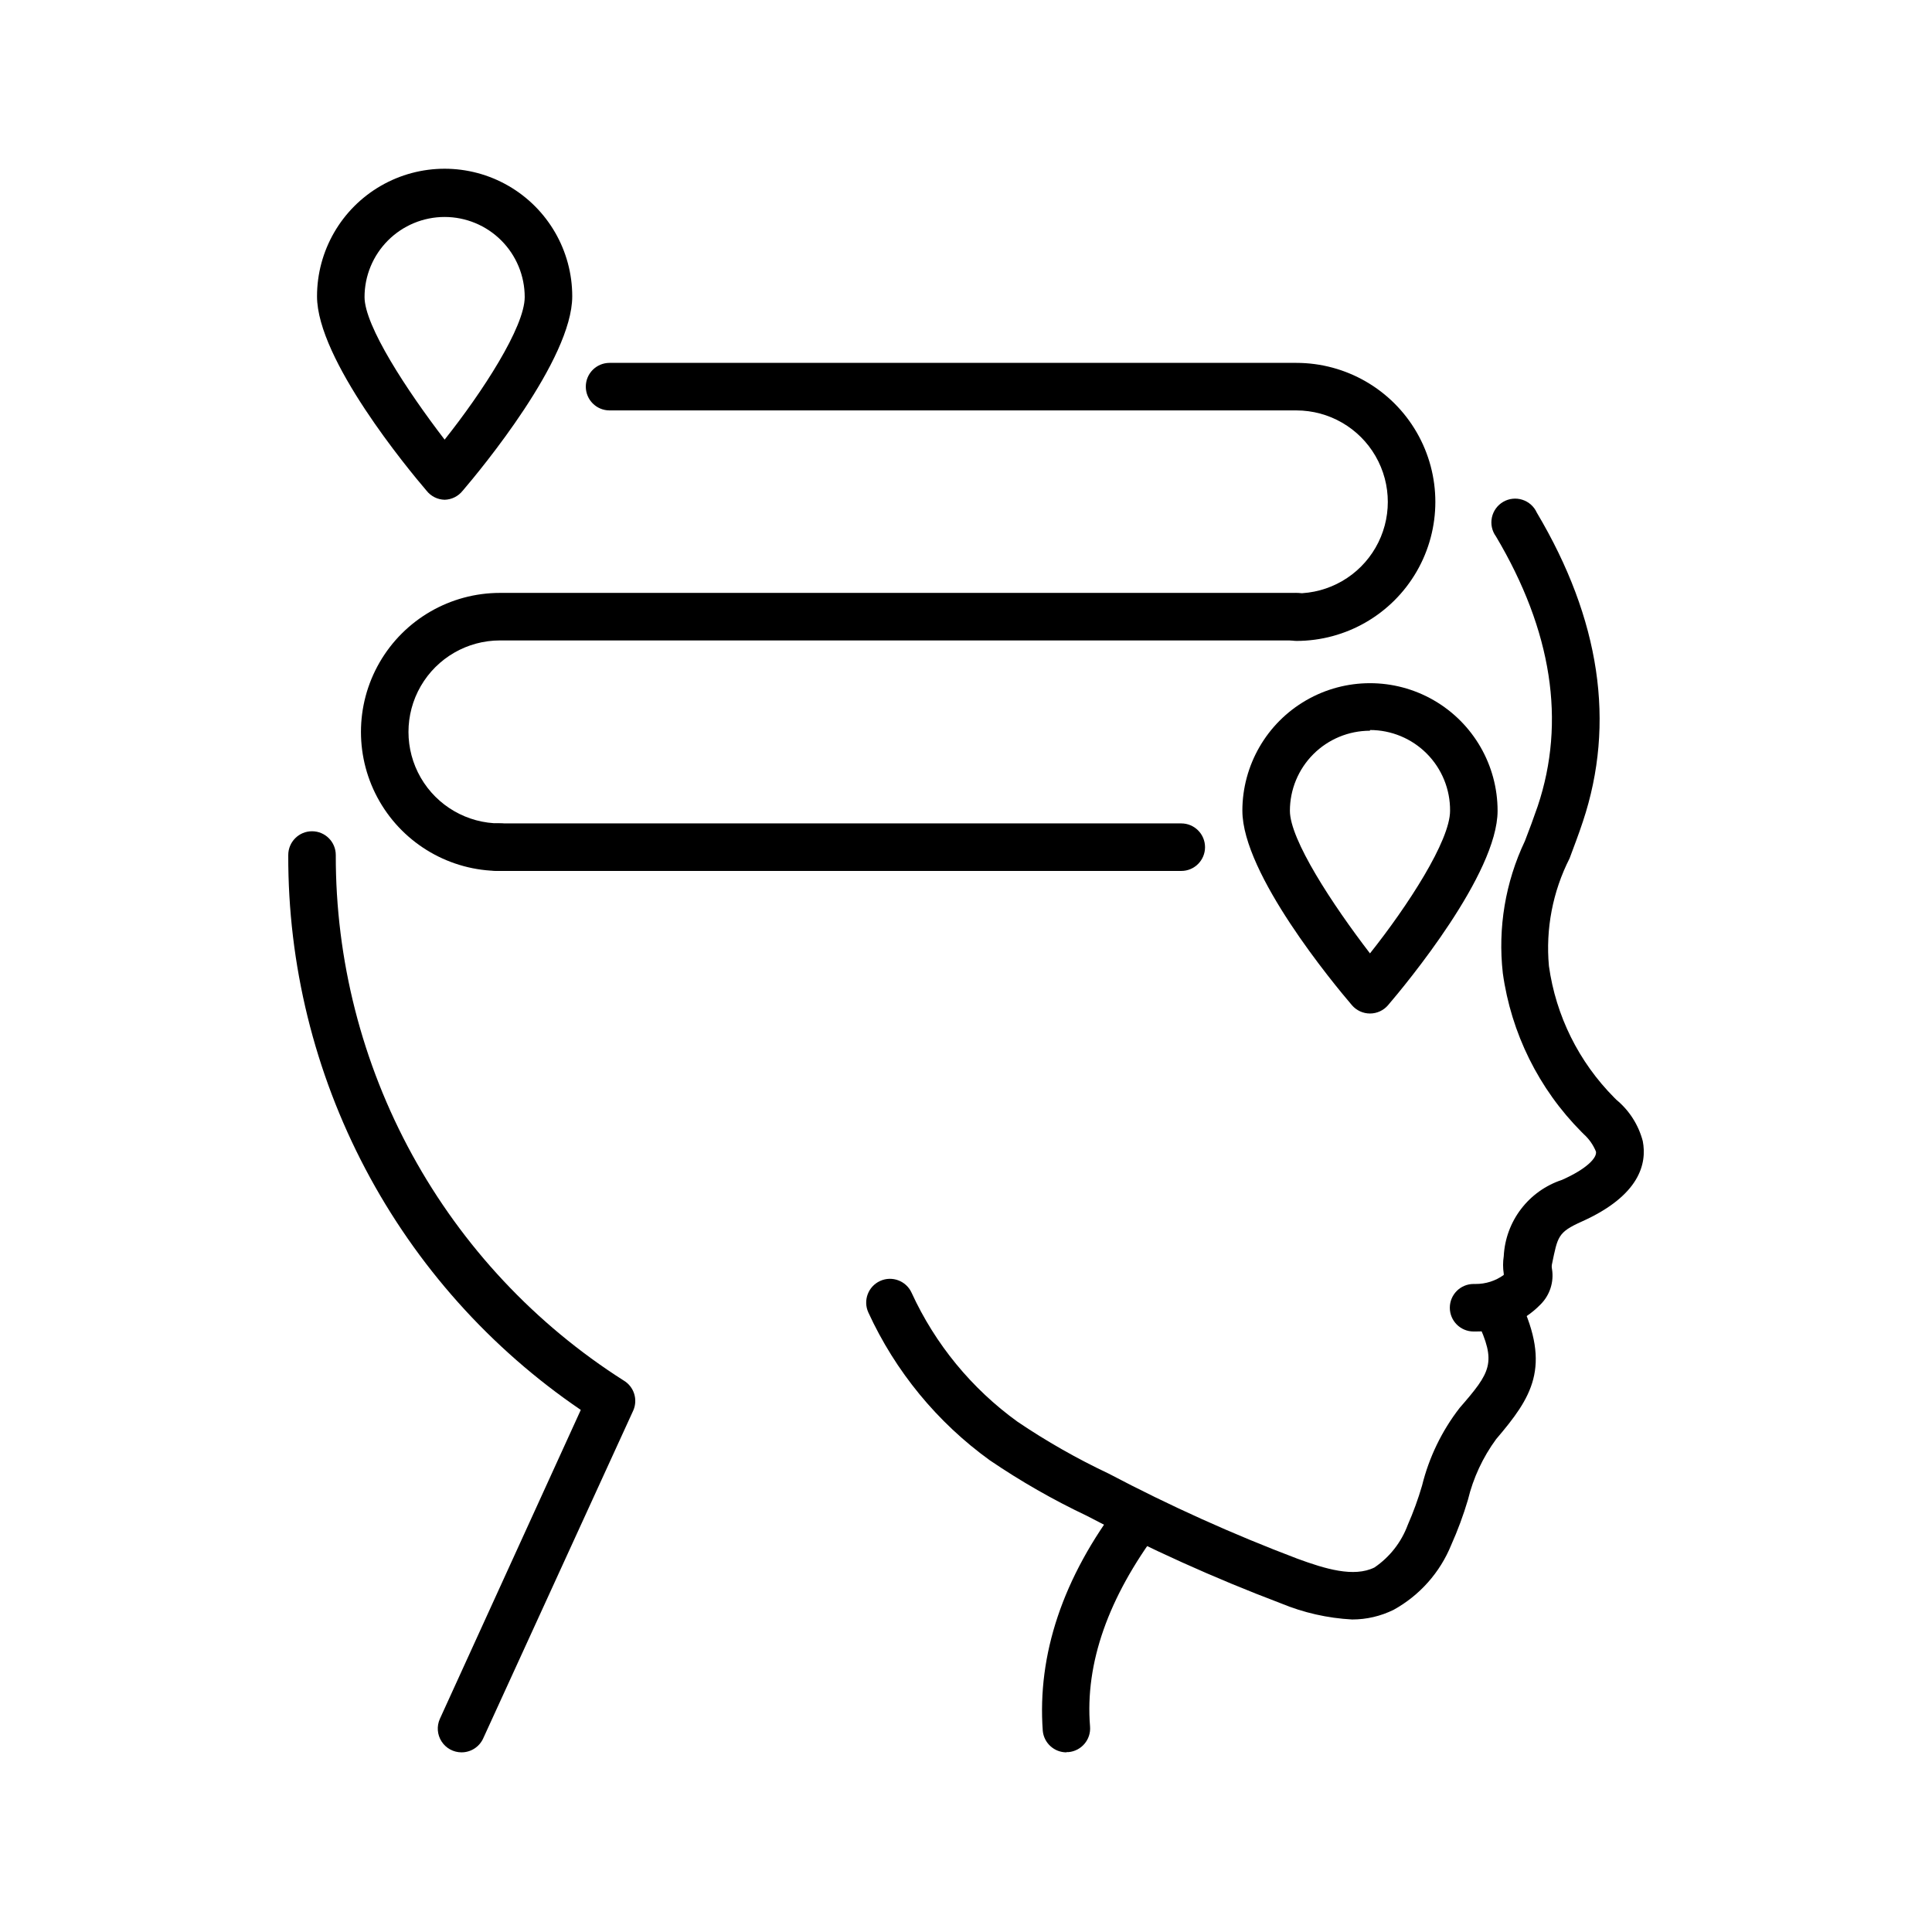 <?xml version="1.0" encoding="UTF-8"?>
<!-- Uploaded to: ICON Repo, www.svgrepo.com, Generator: ICON Repo Mixer Tools -->
<svg fill="#000000" width="800px" height="800px" version="1.1" viewBox="144 144 512 512" xmlns="http://www.w3.org/2000/svg">
 <g>
  <path d="m502.34 573.18c-6.496-0.344-12.887-1.793-18.895-4.281-17.59-6.664-34.75-14.406-51.387-23.176-8.953-4.242-17.566-9.168-25.758-14.738-13.93-10.059-25.016-23.555-32.18-39.172-1.445-3.164-0.051-6.898 3.117-8.344 3.164-1.441 6.898-0.047 8.344 3.117 6.25 13.637 15.926 25.418 28.086 34.195 7.68 5.188 15.742 9.773 24.121 13.73 16.191 8.531 32.891 16.062 50.004 22.547 7.367 2.707 14.988 5.039 20.469 2.332l-0.004-0.004c4.039-2.75 7.121-6.688 8.816-11.273 1.48-3.379 2.746-6.848 3.781-10.391 1.844-7.484 5.231-14.496 9.949-20.594 8.312-9.574 9.887-11.965 4.598-23.113v0.004c-1.496-3.148-0.156-6.914 2.992-8.41 3.144-1.496 6.91-0.156 8.406 2.992 8.375 17.695 3.148 25.695-6.297 36.777-3.543 4.824-6.09 10.305-7.496 16.125-1.207 4.059-2.68 8.035-4.406 11.902-2.965 7.305-8.344 13.371-15.242 17.191-3.426 1.699-7.195 2.582-11.02 2.582z"/>
  <path d="m535.08 496.86h-0.566c-3.477 0-6.297-2.82-6.297-6.297 0-3.477 2.82-6.297 6.297-6.297h0.504c2.688 0.023 5.316-0.816 7.492-2.394v-0.316c-0.238-1.543-0.238-3.113 0-4.66 0.23-4.531 1.828-8.891 4.582-12.496 2.754-3.609 6.539-6.301 10.848-7.719 6.676-2.961 9.32-5.918 9.004-7.496l0.004 0.004c-0.711-1.754-1.809-3.328-3.211-4.598l-0.629-0.629h-0.004c-11.316-11.398-18.633-26.16-20.844-42.07-1.348-11.988 0.68-24.117 5.856-35.016 1.133-2.898 2.266-5.984 3.402-9.258 7.496-22.418 3.777-46.477-11.082-71.477h-0.004c-1.047-1.441-1.434-3.258-1.066-5 0.367-1.746 1.457-3.25 2.996-4.148 1.539-0.895 3.387-1.098 5.086-0.551 1.695 0.543 3.086 1.777 3.816 3.402 16.816 28.277 20.906 55.797 12.219 81.867-1.133 3.465-2.394 6.676-3.527 9.762-4.473 8.805-6.375 18.695-5.477 28.531 1.844 13.195 7.922 25.438 17.316 34.887l0.566 0.566c3.422 2.828 5.867 6.664 6.992 10.957 1.133 5.918-0.754 14.422-16.246 21.348-6.297 2.832-6.297 3.969-7.809 11.211h-0.004c-0.094 0.438-0.094 0.887 0 1.324 0.562 3.465-0.586 6.984-3.086 9.445-4.504 4.606-10.688 7.172-17.129 7.117z"/>
  <path d="m266.3 608.39c-2.137-0.004-4.121-1.09-5.277-2.883-1.16-1.793-1.328-4.051-0.453-5.996l37.344-81.867v-0.004c-23.965-16.297-43.566-38.227-57.082-63.867-13.516-25.637-20.535-54.199-20.441-83.18 0-3.481 2.82-6.301 6.297-6.301 3.481 0 6.297 2.82 6.297 6.301-0.055 27.754 6.906 55.074 20.238 79.418 13.336 24.348 32.605 44.922 56.027 59.82 2.742 1.613 3.848 5.019 2.582 7.938l-39.801 86.969c-1.035 2.231-3.273 3.66-5.731 3.652z"/>
  <path d="m426.64 608.39c-3.266 0.012-6.004-2.477-6.297-5.731-1.449-20.027 5.164-40.492 20.594-60.645 2.156-2.59 5.969-3.023 8.652-0.98 2.68 2.039 3.281 5.828 1.359 8.598-13.16 17.633-19.457 35.078-18.074 51.895 0.293 3.457-2.273 6.5-5.731 6.801h-0.504z"/>
  <path d="m261.83 276.44c-1.871-0.043-3.625-0.922-4.785-2.391-4.848-5.668-29.031-34.824-29.031-51.516 0-12.082 6.445-23.246 16.906-29.285 10.465-6.043 23.355-6.043 33.82 0 10.465 6.039 16.91 17.203 16.91 29.285 0 16.688-24.184 45.848-29.031 51.516h-0.004c-1.16 1.469-2.914 2.348-4.785 2.391zm0-74.941c-5.629 0-11.027 2.238-15.008 6.219-3.981 3.981-6.215 9.379-6.215 15.004 0 7.621 11.211 24.75 21.223 37.785 10.012-12.594 21.223-29.852 21.223-37.785 0-5.625-2.234-11.023-6.215-15.004-3.981-3.981-9.379-6.219-15.008-6.219z"/>
  <path d="m507.06 412.59c-1.84 0-3.59-0.805-4.785-2.203-4.848-5.668-29.031-34.824-29.031-51.516h-0.004c0-12.082 6.445-23.246 16.91-29.289 10.465-6.039 23.355-6.039 33.82 0 10.461 6.043 16.906 17.207 16.906 29.289 0 16.688-24.184 45.848-29.031 51.516-1.195 1.398-2.945 2.203-4.785 2.203zm0-74.941c-5.629 0-11.027 2.234-15.008 6.215-3.981 3.981-6.215 9.379-6.215 15.008 0 7.621 11.211 24.75 21.223 37.785 10.012-12.594 21.223-29.852 21.223-37.785 0.051-5.66-2.164-11.109-6.148-15.129-3.984-4.019-9.414-6.281-15.074-6.281z"/>
  <path d="m487.54 313.85c-3.477 0-6.297-2.82-6.297-6.297 0-3.481 2.82-6.301 6.297-6.301 8.664 0 16.668-4.621 20.996-12.121 4.332-7.5 4.332-16.742 0-24.246-4.328-7.5-12.332-12.121-20.996-12.121h-182c-3.481 0-6.297-2.82-6.297-6.301 0-3.477 2.816-6.297 6.297-6.297h182c13.164 0 25.324 7.023 31.906 18.422 6.582 11.398 6.582 25.441 0 36.84-6.582 11.398-18.742 18.422-31.906 18.422z"/>
  <path d="m276.5 374.81c-13.164 0-25.324-7.023-31.906-18.422-6.582-11.398-6.582-25.441 0-36.84 6.582-11.398 18.742-18.422 31.906-18.422h211.03c3.477 0 6.297 2.82 6.297 6.297 0 3.481-2.82 6.301-6.297 6.301h-211.03c-8.664 0-16.668 4.621-21 12.121-4.332 7.504-4.332 16.746 0 24.246 4.332 7.5 12.336 12.121 21 12.121 3.477 0 6.297 2.82 6.297 6.301 0 3.477-2.82 6.297-6.297 6.297z"/>
  <path d="m457.05 374.81h-181.12c-3.477 0-6.297-2.82-6.297-6.297 0-3.481 2.82-6.301 6.297-6.301h181.12c3.477 0 6.297 2.82 6.297 6.301 0 3.477-2.82 6.297-6.297 6.297z"/>
 </g>
</svg>